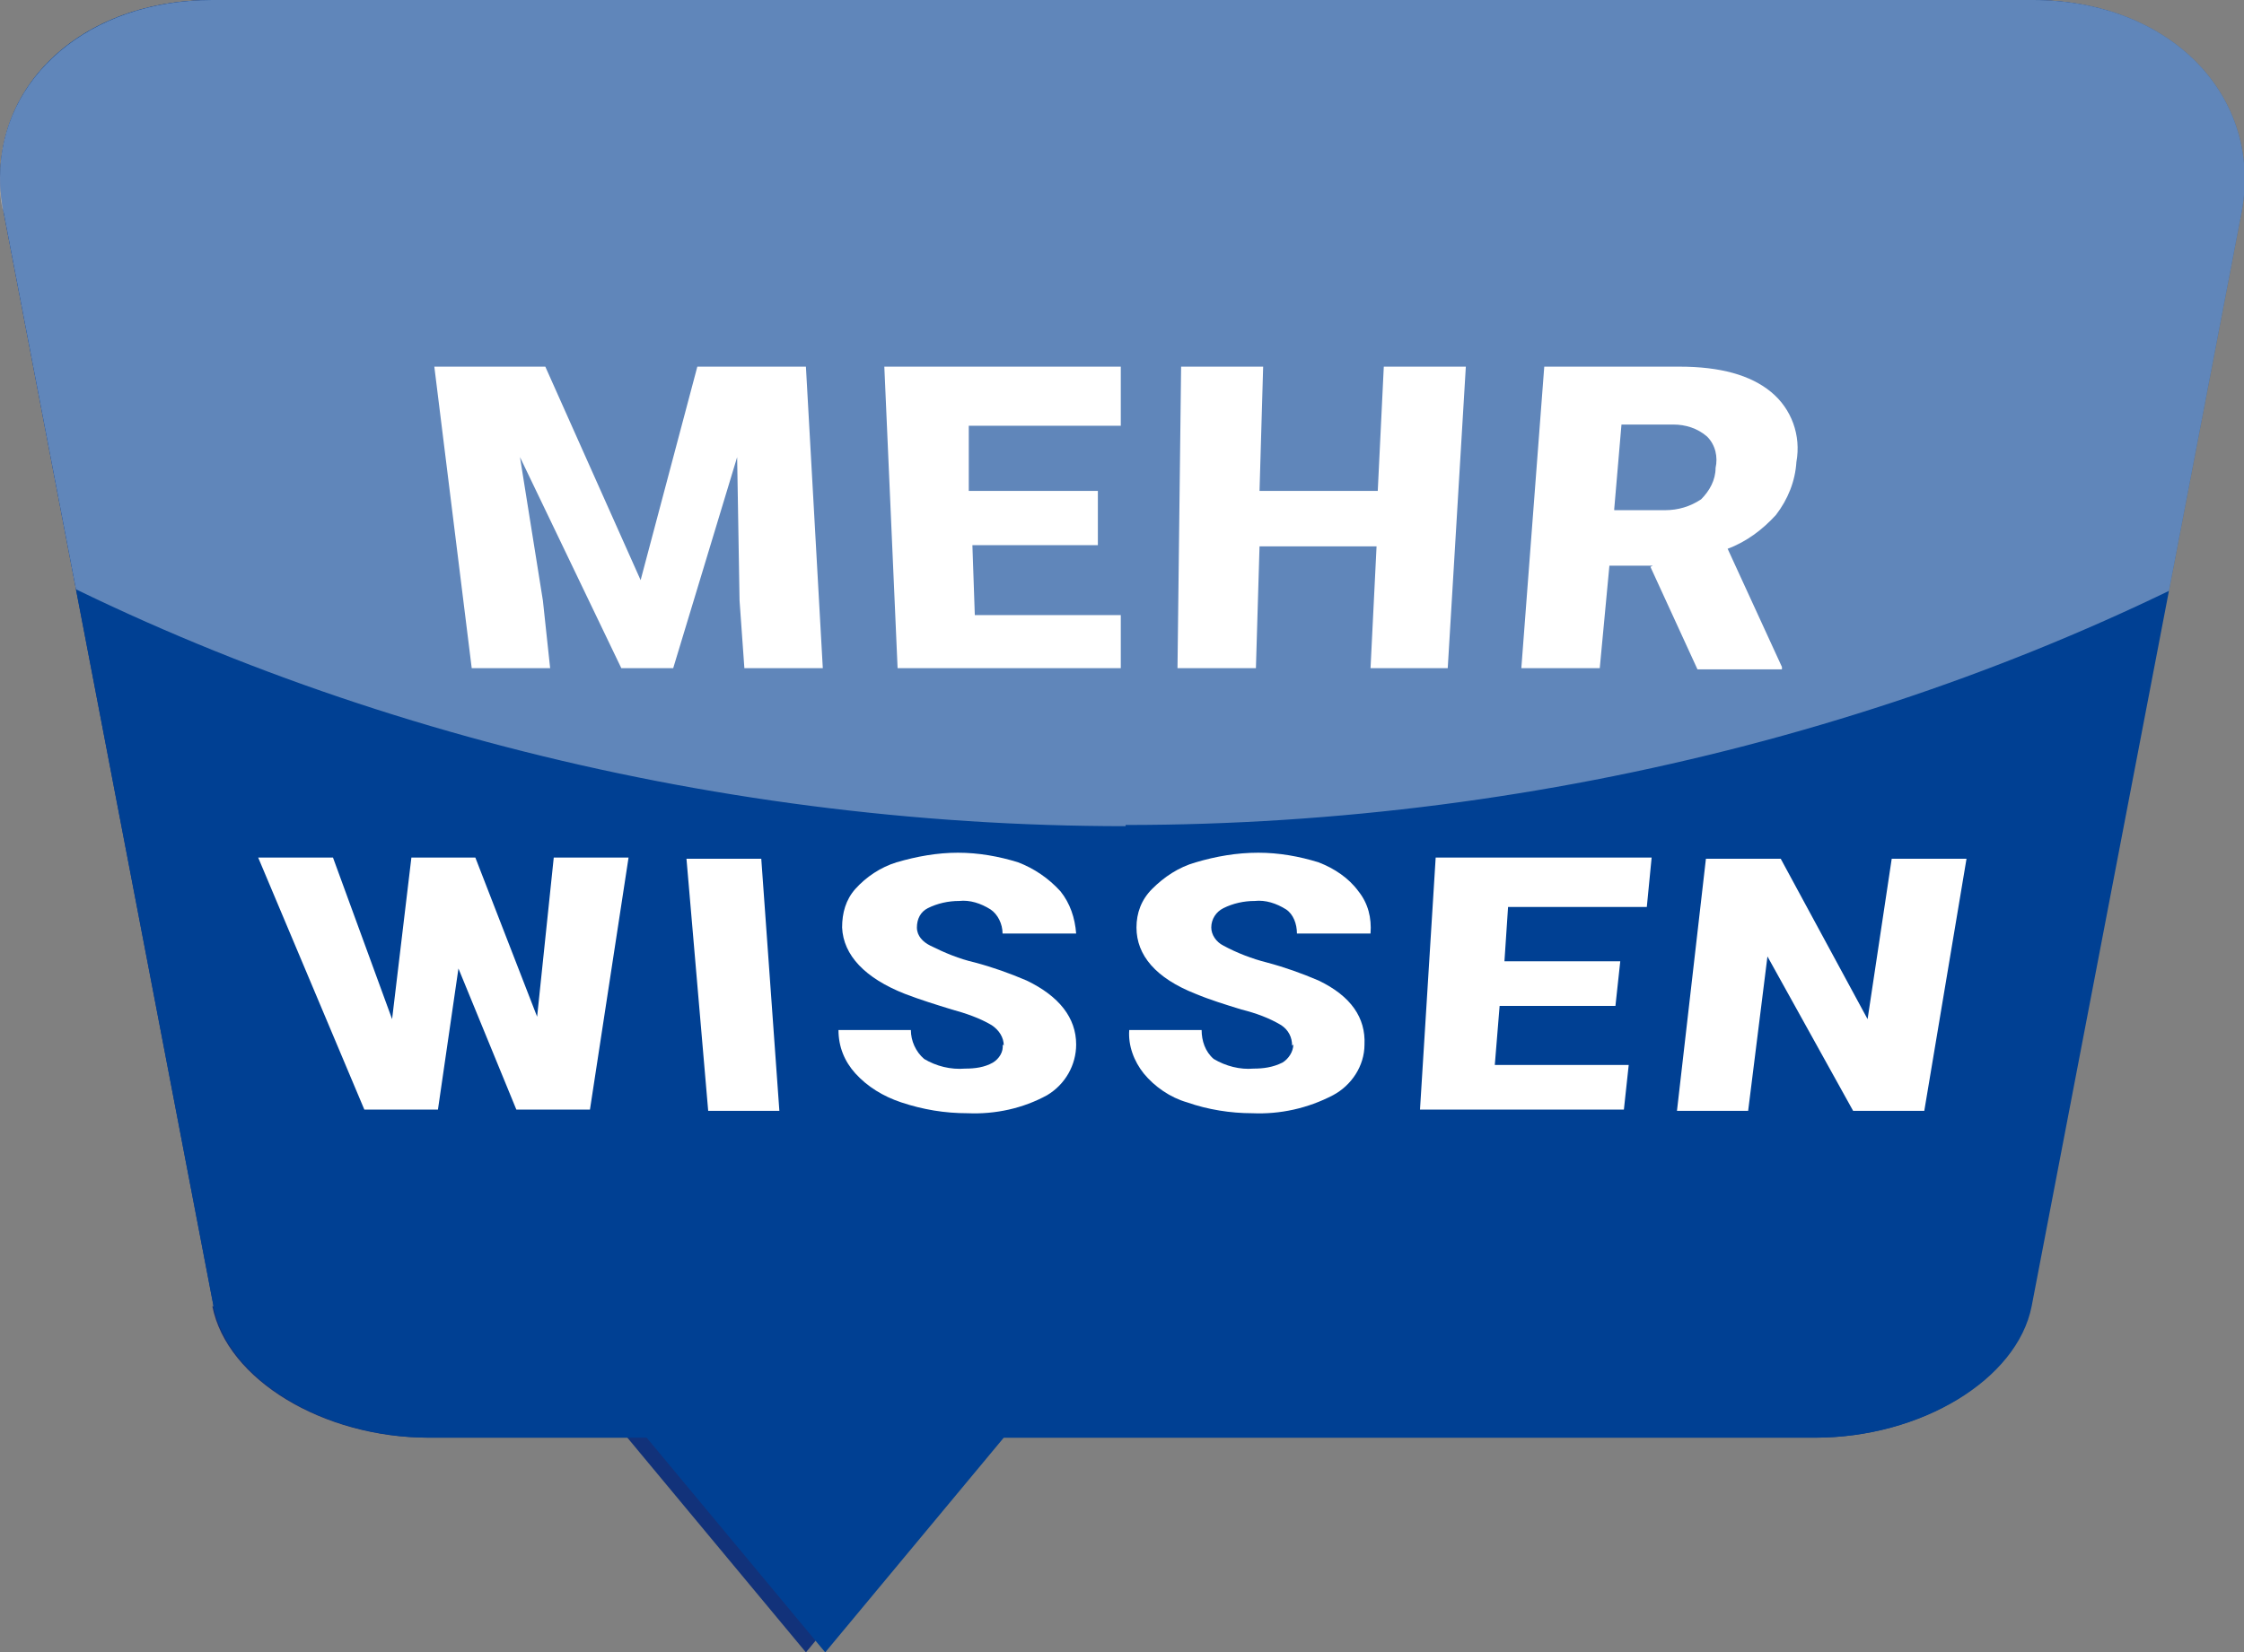 <?xml version="1.0" encoding="UTF-8"?>
<svg id="Ebene_1" data-name="Ebene 1" xmlns="http://www.w3.org/2000/svg" xmlns:xlink="http://www.w3.org/1999/xlink" version="1.1" viewBox="0 0 186 137">
  <rect x="0" y="0" width="186" height="137" fill="#808080" stroke="none"/>
  <defs>
    <style>
      .cls-1 {
        clip-path: url(#clippath);
      }

      .cls-2 {
        fill: none;
      }

      .cls-2, .cls-3, .cls-4, .cls-5, .cls-6 {
        stroke-width: 0px;
      }

      .cls-7 {
        clip-path: url(#clippath-1);
      }

      .cls-8 {
        clip-path: url(#clippath-3);
      }

      .cls-9 {
        clip-path: url(#clippath-2);
      }

      .cls-3 {
        fill: #004093;
      }

      .cls-4 {
        fill: #f0f1f5;
        isolation: isolate;
        opacity: .4;
      }

      .cls-5 {
        fill: #fff;
      }

      .cls-6 {
        fill: #12327a;
      }
    </style>
    <clipPath id="clippath">
      <rect class="cls-2" width="186" height="137"/>
    </clipPath>
    <clipPath id="clippath-1">
      <path class="cls-2" d="M17.6,0C7.3,0,0,6.5,0,14.7v.2c0,.9,0,1.8.3,2.7l17.4,90.7c1.2,6.1,9.2,10.9,17.9,10.9h18l14.8,17.8,14.8-17.8h67.3c8.7,0,16.7-4.8,17.9-10.9l17.4-90.7c1.8-9.6-5.9-17.6-17.3-17.6H17.6Z"/>
    </clipPath>
    <clipPath id="clippath-2">
      <rect class="cls-2" width="186" height="137"/>
    </clipPath>
    <clipPath id="clippath-3">
      <rect class="cls-2" width="186" height="137"/>
    </clipPath>
  </defs>
  <g id="Gruppe_577" data-name="Gruppe 577">
    <g class="cls-1">
      <g id="Gruppe_489" data-name="Gruppe 489">
        <g id="Gruppe_487" data-name="Gruppe 487">
          <path id="Pfad_280" data-name="Pfad 280" class="cls-6" d="M17.7,108.3L.3,17.6C-1.6,8.1,6.1,0,17.6,0h150.8c11.4,0,19.1,8,17.3,17.6l-17.4,90.7c-1.2,6.1-9.1,10.9-17.9,10.9h-68.8l-14.8,17.8-14.8-17.8h-16.5c-8.7,0-16.7-4.8-17.9-10.9"/>
        </g>
        <g id="Gruppe_488" data-name="Gruppe 488">
          <path id="Pfad_281" data-name="Pfad 281" class="cls-3" d="M17.6,0C6.1,0-1.6,8,.3,17.6l17.4,90.7c1.2,6.1,9.2,10.9,17.9,10.9h18l14.8,17.8,14.8-17.8h67.3c8.7,0,16.7-4.8,17.9-10.9l17.4-90.7c1.8-9.6-5.9-17.6-17.3-17.6H17.6Z"/>
        </g>
      </g>
    </g>
    <g class="cls-7">
      <g id="Gruppe_491" data-name="Gruppe 491">
        <g id="Gruppe_490" data-name="Gruppe 490">
          <path id="Pfad_283" data-name="Pfad 283" class="cls-4" d="M93.3,68.5C23.3,68.5-45,31.9-62.3-23.5c-22.2-71,44.3-145.2,155-145.2S270.2-94.4,248.4-23.5c-17,55.3-85,91.9-155.1,91.9"/>
        </g>
      </g>
    </g>
    <g id="Gruppe_492" data-name="Gruppe 492">
      <path id="Pfad_285" data-name="Pfad 285" class="cls-5" d="M45.2,30.4l7.9,17.7,4.7-17.7h9l1.4,25h-6.5l-.4-5.6-.2-11.9-5.3,17.5h-4.3l-8.4-17.5,1.9,11.9.6,5.6h-6.5l-3.1-25h9Z"/>
    </g>
    <g id="Gruppe_493" data-name="Gruppe 493">
      <path id="Pfad_286" data-name="Pfad 286" class="cls-5" d="M91,45.2h-10.4l.2,5.8h12.1v4.4h-18.5l-1.1-25h19.6v4.9h-12.6v5.4h10.7v4.5Z"/>
    </g>
    <g id="Gruppe_494" data-name="Gruppe 494">
      <path id="Pfad_287" data-name="Pfad 287" class="cls-5" d="M120,55.4h-6.4l.5-10.1h-9.7l-.3,10.1h-6.5l.3-25h6.8l-.3,10.3h9.8l.5-10.3h6.8l-1.5,25Z"/>
    </g>
    <g class="cls-9">
      <g id="Gruppe_496" data-name="Gruppe 496">
        <g id="Gruppe_495" data-name="Gruppe 495">
          <path id="Pfad_288" data-name="Pfad 288" class="cls-5" d="M137,46.9h-3.6l-.8,8.5h-6.5l1.9-25h11.2c3.4,0,5.9.7,7.6,2.1,1.7,1.4,2.5,3.6,2.1,5.8-.1,1.6-.7,3.1-1.7,4.4-1.1,1.2-2.4,2.2-4,2.8l4.5,9.8v.2h-7l-3.9-8.5ZM133.8,42.3h4.2c1.1,0,2.1-.3,3-.9.7-.7,1.2-1.6,1.2-2.6.2-.9,0-1.9-.7-2.6-.8-.7-1.8-1-2.8-1h-4.3l-.6,7Z"/>
        </g>
      </g>
    </g>
    <g id="Gruppe_497" data-name="Gruppe 497">
      <path id="Pfad_290" data-name="Pfad 290" class="cls-5" d="M44.5,84.5l1.4-13.4h6.2l-3.2,20.9h-6.1l-4.8-11.7-1.7,11.7h-6.1l-8.8-20.9h6.2l4.9,13.4,1.6-13.4h5.3l5.2,13.4Z"/>
    </g>
    <g id="Gruppe_498" data-name="Gruppe 498">
      <path id="Pfad_291" data-name="Pfad 291" class="cls-5" d="M64.6,92.1h-5.9l-1.8-20.9h6.2l1.5,20.9Z"/>
    </g>
    <g class="cls-8">
      <g id="Gruppe_501" data-name="Gruppe 501">
        <g id="Gruppe_499" data-name="Gruppe 499">
          <path id="Pfad_292" data-name="Pfad 292" class="cls-5" d="M83.2,86.7c0-.7-.4-1.3-1-1.7-1-.6-2.2-1-3.3-1.3-1.3-.4-2.6-.8-3.9-1.3-3.3-1.3-5.1-3.2-5.2-5.5,0-1.2.3-2.3,1.1-3.2.9-1,2.1-1.8,3.4-2.2,1.7-.5,3.4-.8,5.1-.8,1.7,0,3.4.3,5,.8,1.3.5,2.5,1.3,3.5,2.4.8,1,1.2,2.2,1.3,3.5h-6.1c0-.8-.4-1.6-1-2-.8-.5-1.7-.8-2.6-.7-.9,0-1.8.2-2.6.6-.6.3-.9.9-.9,1.6,0,.7.5,1.2,1.1,1.5,1.2.6,2.4,1.1,3.7,1.4,1.5.4,2.9.9,4.3,1.5,2.7,1.3,4.1,3.1,4.1,5.3,0,1.7-.9,3.3-2.4,4.2-2,1.1-4.3,1.6-6.6,1.5-1.9,0-3.7-.3-5.5-.9-1.5-.5-2.8-1.3-3.8-2.4-.9-1-1.4-2.2-1.4-3.6h6c0,.9.4,1.8,1.1,2.4,1,.6,2.2.9,3.4.8.8,0,1.6-.1,2.3-.5.5-.3.9-.9.8-1.5"/>
        </g>
        <g id="Gruppe_500" data-name="Gruppe 500">
          <path id="Pfad_293" data-name="Pfad 293" class="cls-5" d="M107.1,86.7c0-.7-.3-1.3-.9-1.7-1-.6-2.1-1-3.3-1.3-1.3-.4-2.6-.8-3.8-1.3-3.3-1.3-4.9-3.2-4.9-5.5,0-1.2.4-2.3,1.3-3.2,1-1,2.2-1.8,3.6-2.2,1.7-.5,3.4-.8,5.2-.8,1.7,0,3.4.3,5,.8,1.3.5,2.5,1.3,3.3,2.4.8,1,1.1,2.2,1,3.5h-6.1c0-.8-.3-1.6-.9-2-.8-.5-1.7-.8-2.6-.7-.9,0-1.8.2-2.6.6-.6.3-1,.9-1,1.6,0,.6.4,1.2,1,1.5,1.1.6,2.4,1.1,3.6,1.4,1.5.4,2.9.9,4.3,1.5,2.7,1.3,3.9,3.1,3.8,5.3,0,1.8-1.1,3.4-2.6,4.2-2.1,1.1-4.4,1.6-6.7,1.5-1.8,0-3.7-.3-5.4-.9-1.4-.4-2.7-1.3-3.6-2.4-.8-1-1.3-2.3-1.2-3.6h6c0,.9.3,1.8,1,2.4,1,.6,2.2.9,3.3.8.8,0,1.6-.1,2.4-.5.5-.3.9-.9.9-1.5"/>
        </g>
      </g>
    </g>
    <g id="Gruppe_502" data-name="Gruppe 502">
      <path id="Pfad_295" data-name="Pfad 295" class="cls-5" d="M133.8,83.4h-9.5l-.4,4.9h11.1l-.4,3.7h-16.9l1.3-20.9h17.9l-.4,4.1h-11.5l-.3,4.5h9.6l-.4,3.7Z"/>
    </g>
    <g id="Gruppe_503" data-name="Gruppe 503">
      <path id="Pfad_296" data-name="Pfad 296" class="cls-5" d="M159.5,92.1h-5.9l-7.1-12.8-1.6,12.8h-5.9l2.4-20.9h6.2l7.2,13.3,2-13.3h6.2l-3.5,20.9Z"/>
    </g>
  </g>
</svg>